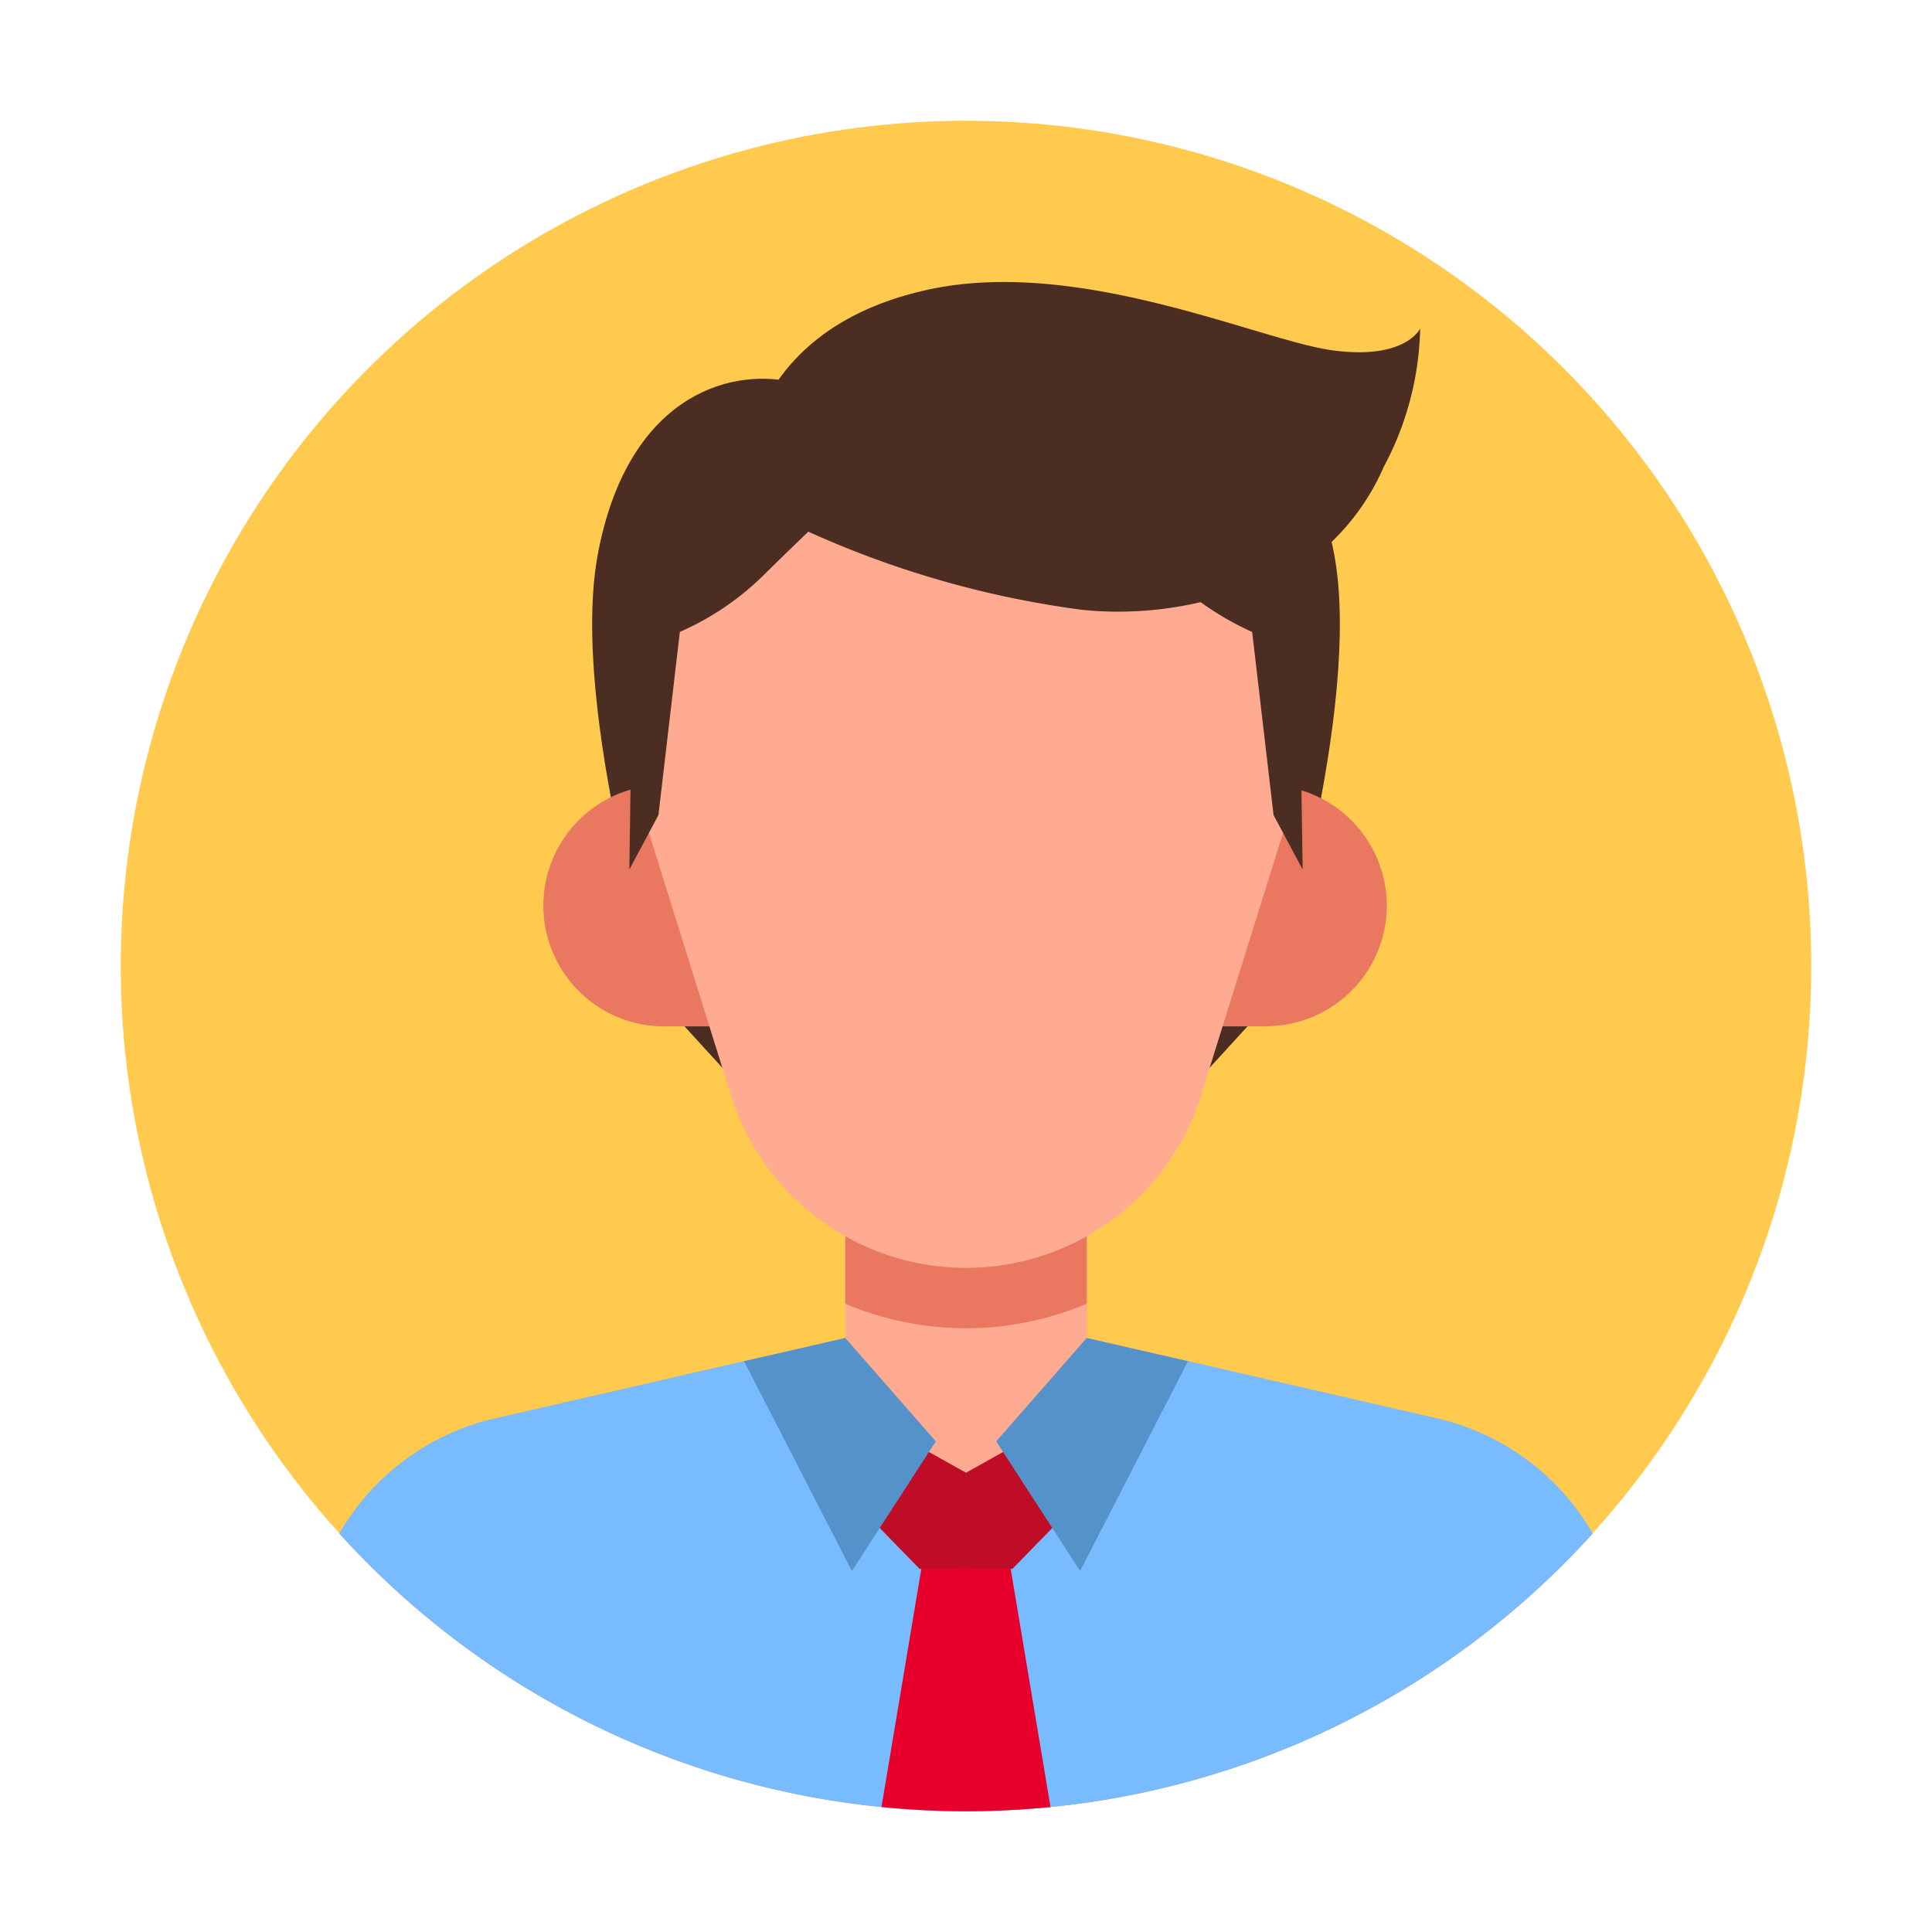 <svg xmlns="http://www.w3.org/2000/svg" viewBox="0 0 64 64">
  <defs>
    <style>
      .cls-1 {
        fill: #ffca4e;
      }

      .cls-2 {
        fill: #4c2d22;
      }

      .cls-3 {
        fill: #ea7760;
      }

      .cls-4 {
        fill: #ffab91;
      }

      .cls-5 {
        fill: #79bbff;
      }

      .cls-6 {
        fill: #bf0d27;
      }

      .cls-7 {
        fill: #e8002d;
      }

      .cls-8 {
        fill: #5592c9;
      }
    </style>
  </defs>
  <title>04 Male Avatar</title>
  <g id="Layer_3" data-name="Layer 3">
    <circle class="cls-1" cx="32" cy="32" r="28"/>
  </g>
  <g id="Layer_2" data-name="Layer 2">
    <path class="cls-2" d="M42.107,33.143S45.161,23.5,44.196,18.357s-4.259-6.188-6.428-5.705c-1.045.232-2.088,2.161-2.89,4.098H29.122c-.803-1.937-1.845-3.866-2.89-4.098-2.17-.482-5.464.562-6.428,5.705s2.089,14.786,2.089,14.786l4.796,5.25H37.311Z"/>
    <path class="cls-3" d="M45.94,30A4.001,4.001,0,0,0,42,26.006V26H40v8h2v-.006A4.001,4.001,0,0,0,45.94,30Z"/>
    <path class="cls-3" d="M22,26a4,4,0,0,0,0,8h2V26Z"/>
    <path class="cls-4" d="M52.76,50.8A27.95,27.95,0,0,1,34.8,59.86c-.92.09-1.85.14-2.8.14s-1.88-.05-2.8-.14A27.95,27.95,0,0,1,11.24,50.8a8.025,8.025,0,0,1,5.14-3.81l8.27-1.9.88-.2L28,44.32V38.24h8v6.08l2.47.57.88.2,8.27,1.9A8.025,8.025,0,0,1,52.76,50.8Z"/>
    <path class="cls-3" d="M36,43.187V38.243H28v4.944a10.248,10.248,0,0,0,8,0Z"/>
    <path class="cls-4" d="M21,26c0-6.075,1-11,11-11h0c10,0,11,4.925,11,11L39.79,36.273A8.161,8.161,0,0,1,32,42h0a8.161,8.161,0,0,1-7.79-5.727Z"/>
    <path class="cls-2" d="M47.045,10.884s-.482,1.045-2.893.723-8.4-3.111-13.42-2.009c-3.861.848-5.306,3.095-5.846,4.815A2.86,2.86,0,0,0,23.098,15,12.847,12.847,0,0,0,21,18.25l-.152,10.553L21.812,27l.709-6.067A9.214,9.214,0,0,0,25.268,19.08c.525-.519,1.037-1.015,1.509-1.468a32.063,32.063,0,0,0,9.098,2.593,11.998,11.998,0,0,0,3.898-.258,9.569,9.569,0,0,0,1.706.986L42.188,27l.964,1.804L43,18.839a7.711,7.711,0,0,0,2.839-3.375A10.133,10.133,0,0,0,47.045,10.884Z"/>
    <path class="cls-5" d="M52.76,50.8A27.95,27.95,0,0,1,34.8,59.86c-.92.09-1.85.14-2.8.14s-1.88-.05-2.8-.14A27.95,27.95,0,0,1,11.24,50.8a8.025,8.025,0,0,1,5.14-3.81l8.27-1.9.88-.2,4.32,3.34.56.43L32,49.89l1.59-1.23.56-.43,4.32-3.34.88.2,8.27,1.9A8.025,8.025,0,0,1,52.76,50.8Z"/>
    <polygon class="cls-6" points="33.75 47.808 32 48.786 30.25 47.808 28.362 49.817 30.464 51.973 32 51.973 33.536 51.973 35.638 49.817 33.75 47.808"/>
    <path class="cls-7" d="M34.8,59.86c-.92.09-1.85.14-2.8.14s-1.88-.05-2.8-.14l1.32-7.89L32,51.95l1.48.02Z"/>
    <polygon class="cls-8" points="28.22 52.041 31 47.747 28 44.321 24.647 45.092 28.22 52.041"/>
    <polygon class="cls-8" points="39.353 45.092 36 44.321 33 47.747 35.78 52.041 39.353 45.092"/>
  </g>
</svg>
